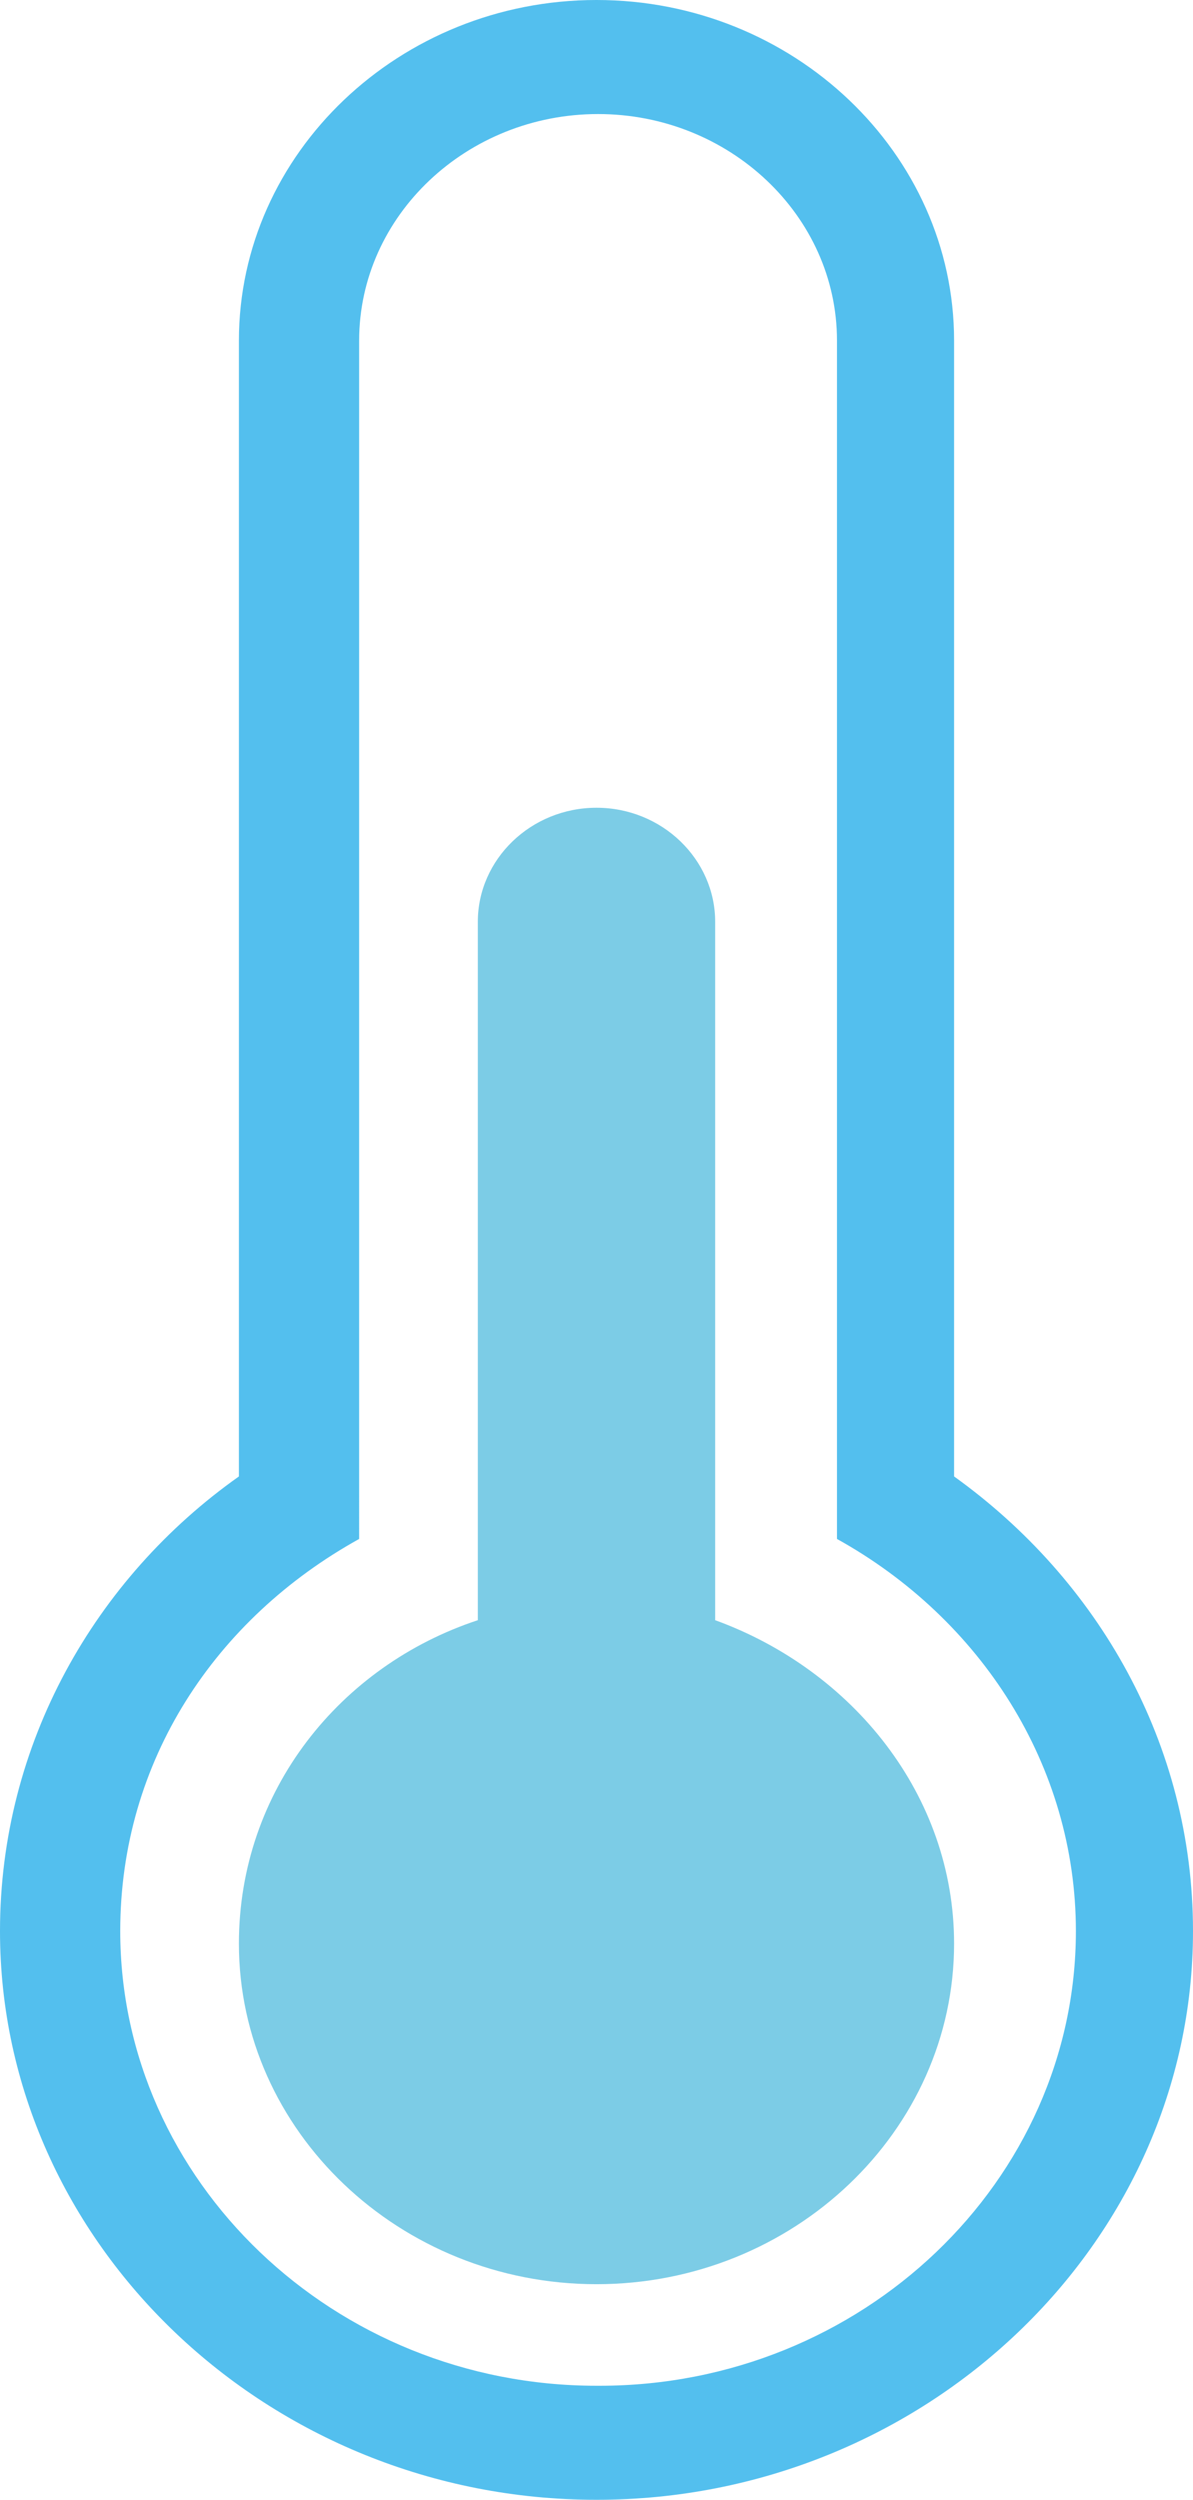 <?xml version="1.0" encoding="UTF-8"?>
<svg id="Capa_1" data-name="Capa 1" xmlns="http://www.w3.org/2000/svg" viewBox="0 0 7.64 16">
  <defs>
    <style>
      .cls-1 {
        fill: #53bfee;
      }

      .cls-2 {
        fill: #7ccce6;
      }
    </style>
  </defs>
  <path class="cls-2" d="M4.58,10.37v-4.47c0-.4-.34-.73-.76-.73s-.76.33-.76.73v4.47c-.88.29-1.53,1.09-1.53,2.07,0,1.2,1.03,2.18,2.29,2.18s2.29-.98,2.29-2.18c0-.95-.65-1.75-1.53-2.07Z"/>
  <path class="cls-1" d="M6.11,9.45V2.18c0-1.2-1.03-2.18-2.29-2.18S1.53.98,1.53,2.18v7.27c-.92.65-1.53,1.71-1.53,2.91,0,2,1.72,3.64,3.82,3.64s3.82-1.64,3.82-3.64c0-1.2-.61-2.25-1.53-2.91ZM3.82,15.27c-1.68,0-3.05-1.31-3.05-2.91,0-1.09.61-2,1.53-2.51V2.18c0-.8.69-1.45,1.53-1.45s1.53.65,1.53,1.45v7.67c.92.51,1.53,1.45,1.53,2.51,0,1.6-1.37,2.91-3.05,2.91Z"/>
</svg>